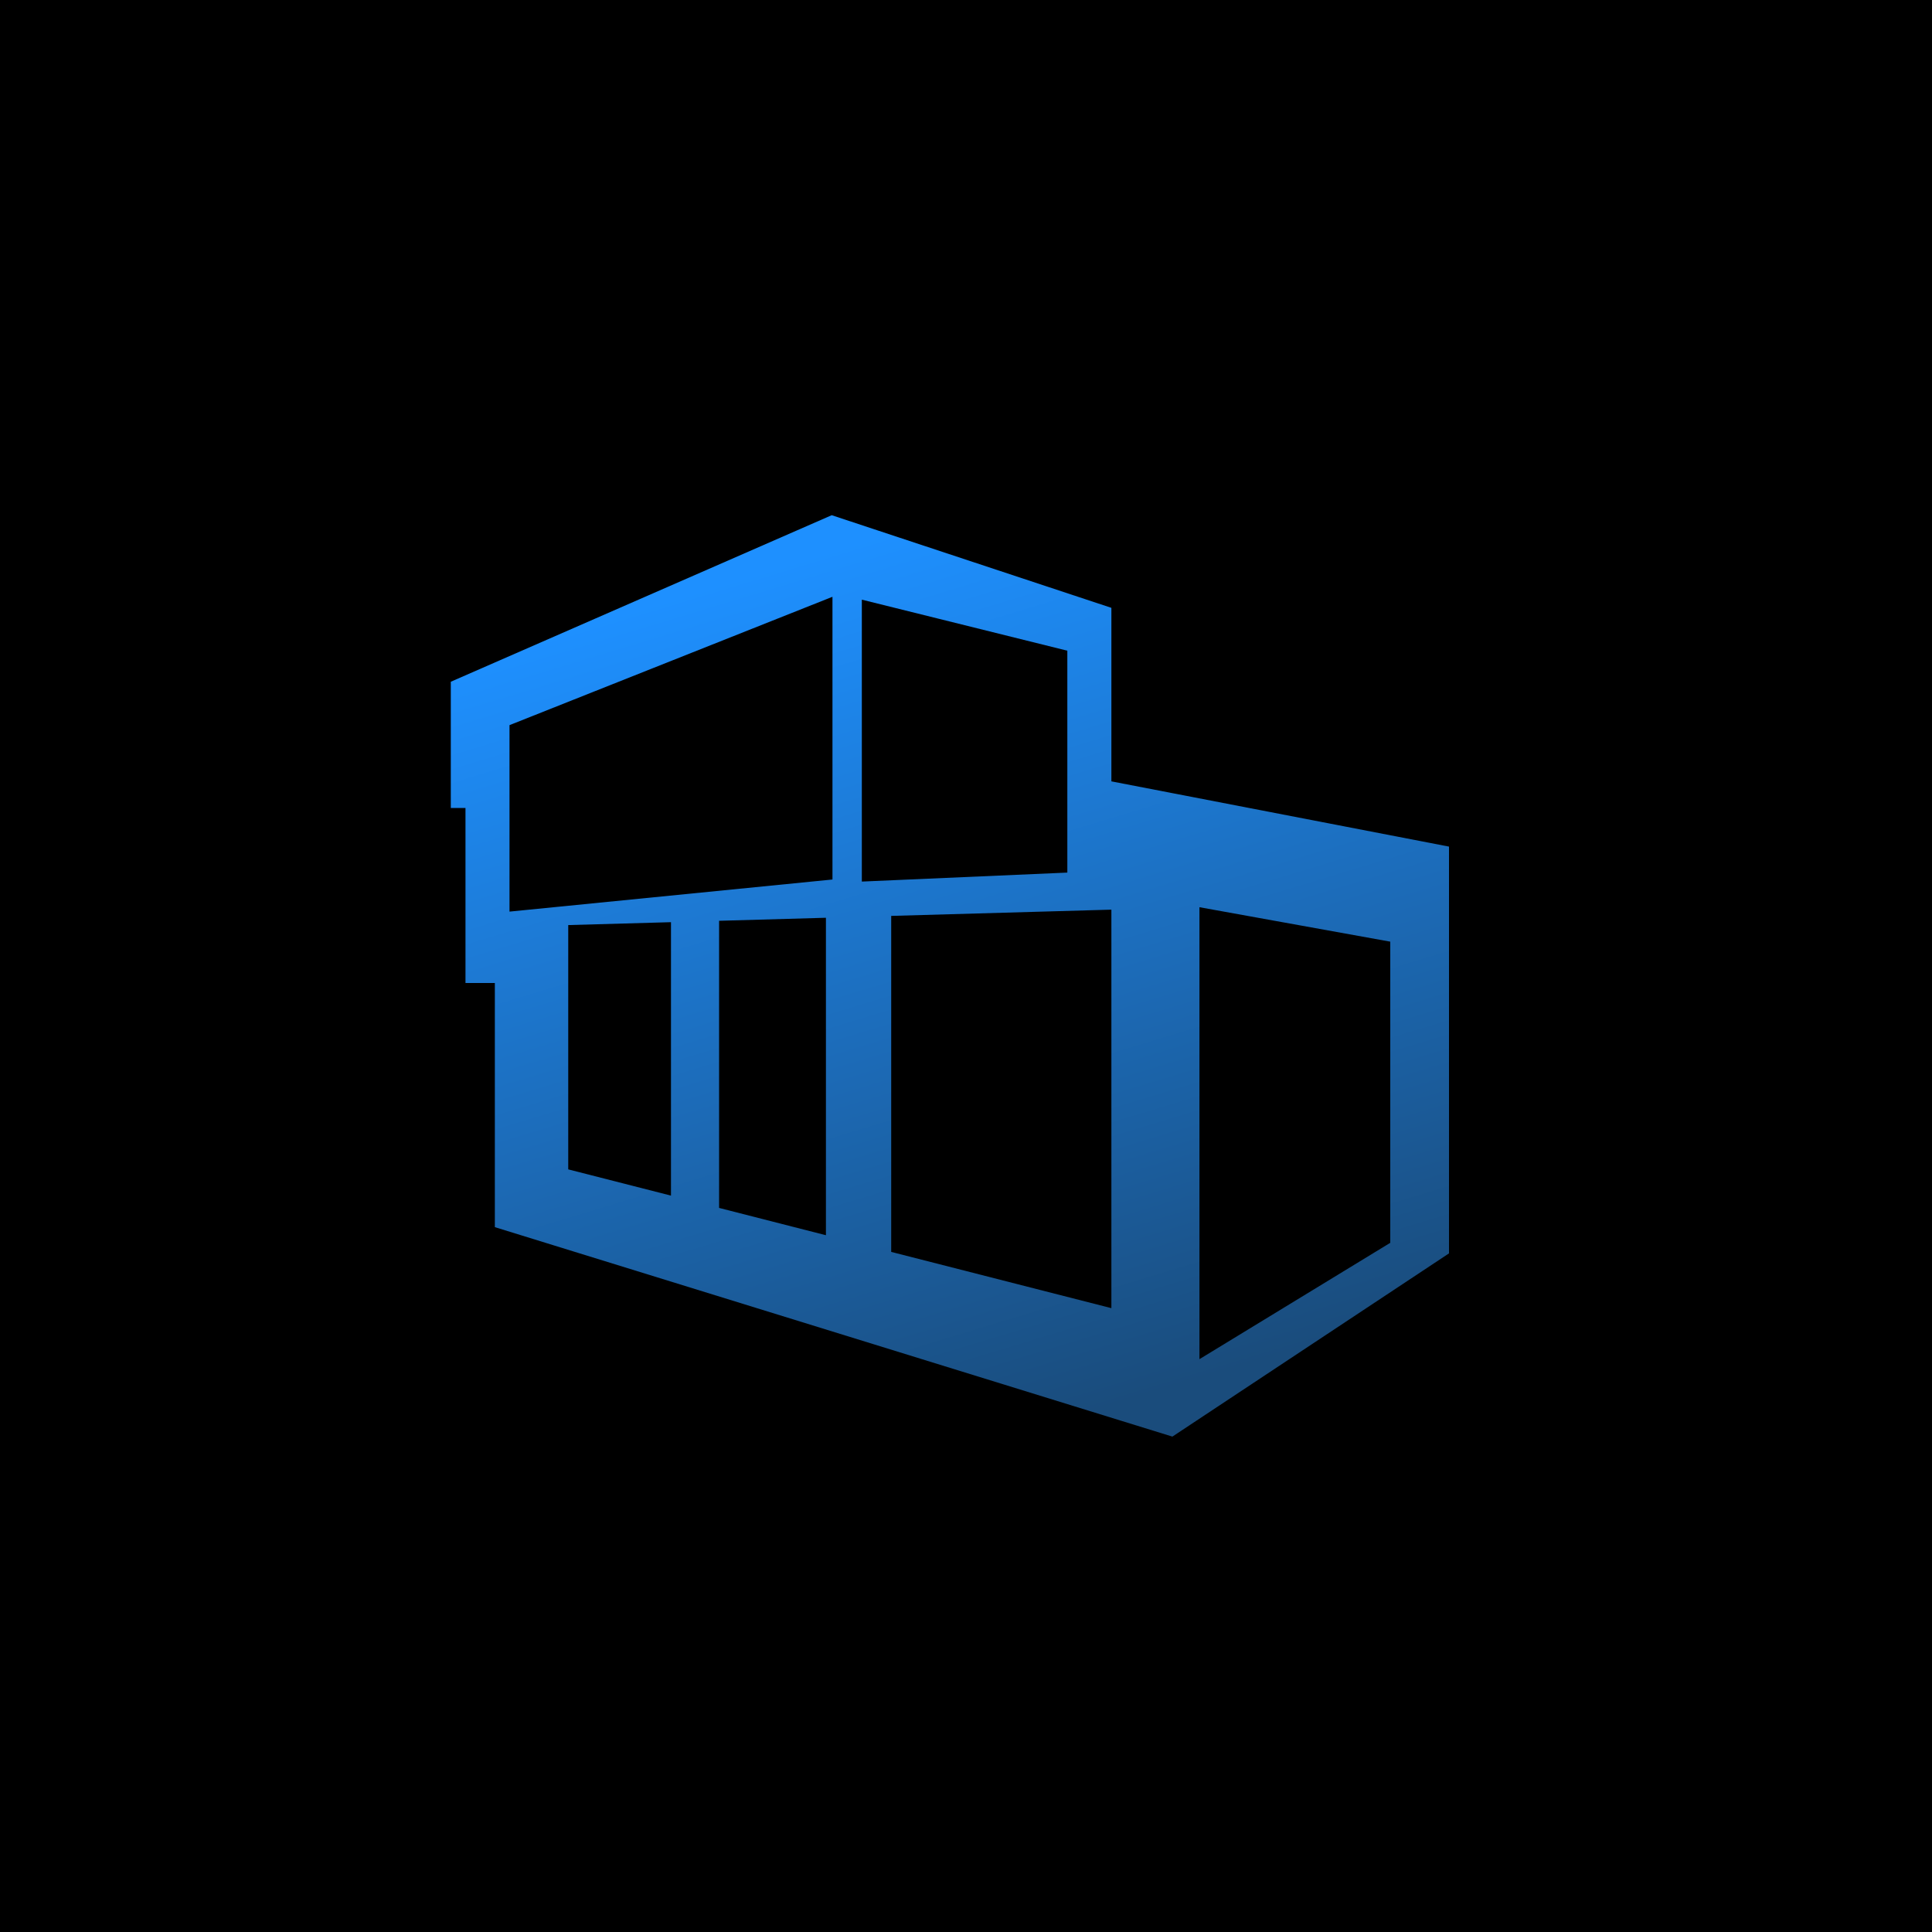 <?xml version="1.0" encoding="UTF-8"?>
<svg xmlns="http://www.w3.org/2000/svg" width="60" height="60" viewBox="0 0 60 60" fill="none">
  <rect width="60" height="60" fill="black"></rect>
  <path fill-rule="evenodd" clip-rule="evenodd" d="M34.515 18.877L25.83 16L14 21.172V25.092H14.456V30.528H15.368V38.11L36.41 44.615L45 38.925V26.292L34.515 24.266V18.877ZM14.912 24.639H14.456V21.468L25.853 16.485L34.059 19.203V24.639L44.544 26.666V38.682L36.338 44.118L15.823 37.776V30.075H14.912V24.639ZM25.853 27.314V18.534L15.823 22.52V28.311L25.853 27.314ZM33.147 20.208L26.765 18.623V27.378L33.147 27.099V20.208ZM43.176 29.244L37.25 28.174V42.21L43.176 38.597V29.244ZM34.515 40.626V28.25L27.677 28.444V38.879L34.515 40.626ZM25.65 38.361V28.502L22.332 28.596V37.513L25.65 38.361ZM20.838 37.131V28.639L17.647 28.729V36.316L20.838 37.131ZM34.059 19.203L25.853 16.485L14.456 21.468V24.639H14.912V30.075H15.823V37.776L36.338 44.118L44.544 38.682V26.666L34.059 24.639V19.203Z" fill="url(#paint0_linear_108_5)"></path>
  <defs>
    <linearGradient id="paint0_linear_108_5" x1="26.309" y1="16.938" x2="34.42" y2="43.694" gradientUnits="userSpaceOnUse">
      <stop stop-color="#1E90FF"></stop>
      <stop offset="1" stop-color="#1A4C7C"></stop>
    </linearGradient>
  </defs>
</svg>
